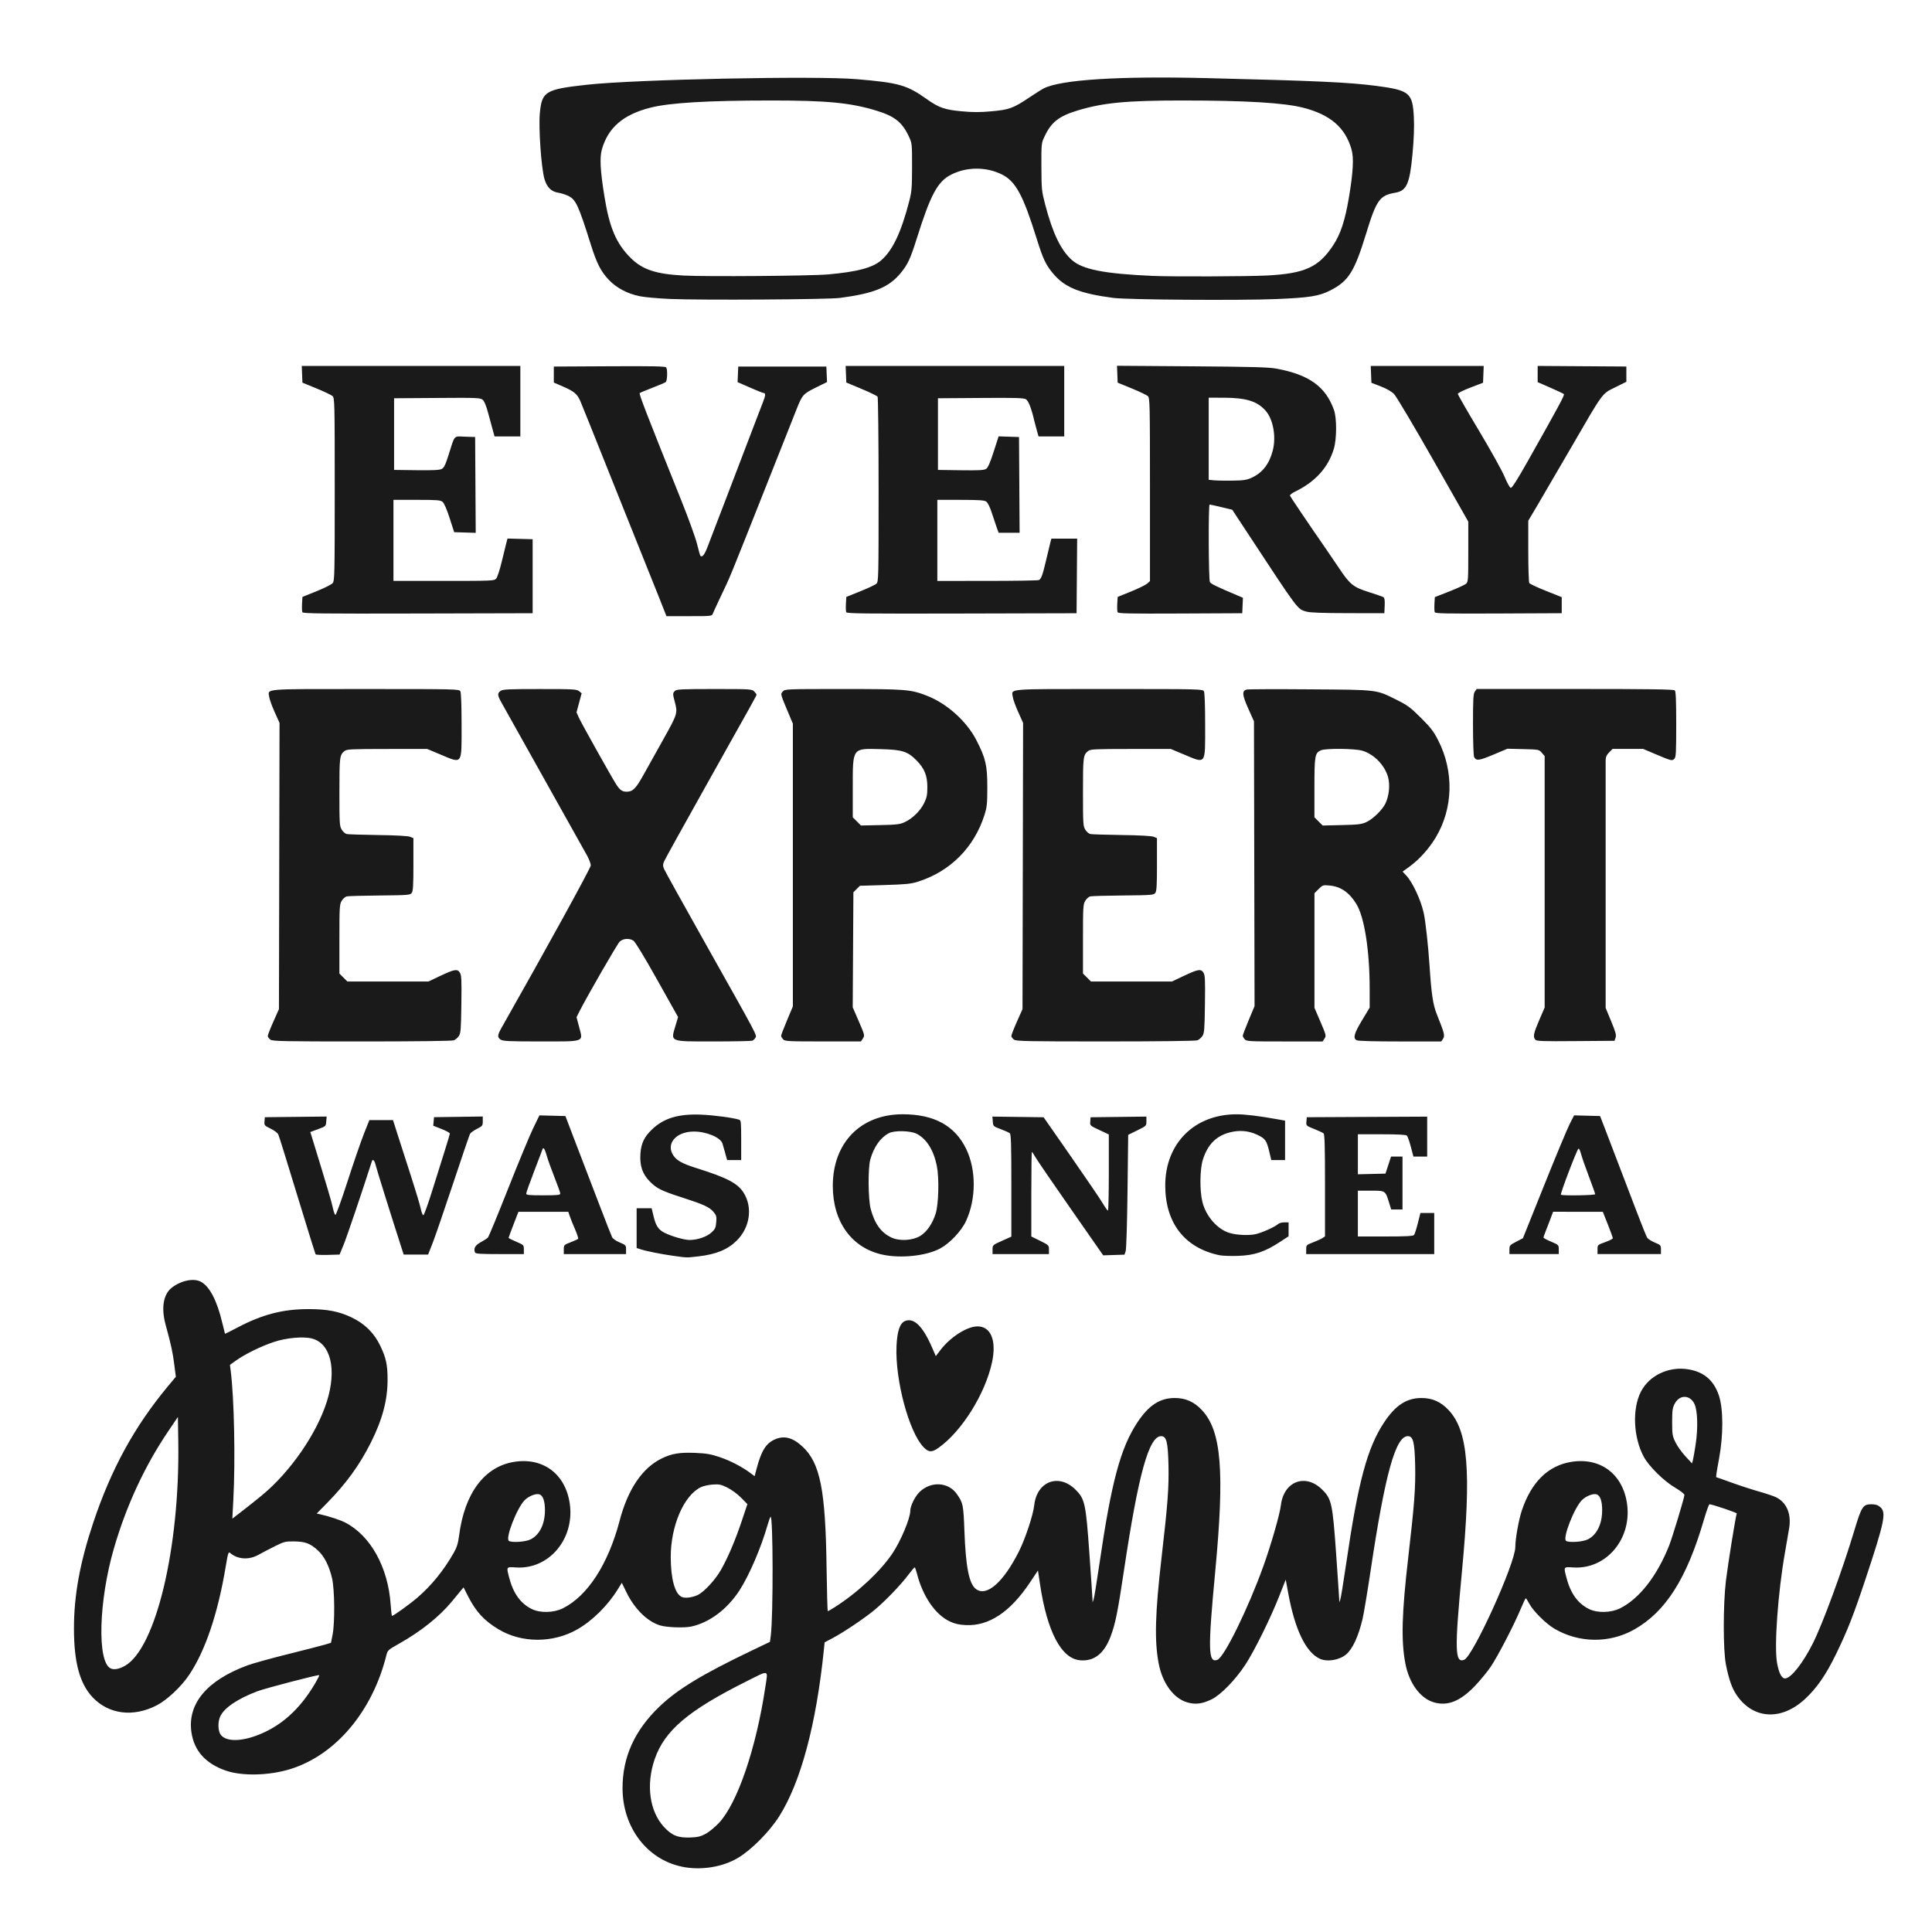 <?xml version="1.0" encoding="UTF-8" standalone="no"?>
<svg
   xmlns:dc="http://purl.org/dc/elements/1.1/"
   xmlns:cc="http://creativecommons.org/ns#"
   xmlns:rdf="http://www.w3.org/1999/02/22-rdf-syntax-ns#"
   xmlns:svg="http://www.w3.org/2000/svg"
   xmlns="http://www.w3.org/2000/svg"
   width="1000"
   height="1000"
   viewBox="0 0 264.583 264.583"
   version="1.1"
   id="svg4160">
  <defs
     id="defs4154" />
  <g
     id="layer1">
    <path
       style="fill:#1a1a1a;fill-opacity:1;stroke-width:0.161"
       d="m 93.379,255.634 c -4.789,-0.992 -8.128,-5.411 -8.123,-10.751 0,-4.28 1.657,-7.922 5.081,-11.195 2.471,-2.363 5.885,-4.429 12.689,-7.683 l 2.418,-1.156 0.112,-0.854 c 0.35,-2.638 0.322,-16.655 -0.031,-16.272 -0.069,0.075 -0.249,0.57 -0.4,1.1 -0.871,3.067 -2.505,6.882 -3.825,8.932 -1.676,2.601 -4.094,4.429 -6.601,4.99 -0.974,0.218 -3.384,0.133 -4.313,-0.152 -1.751,-0.538 -3.492,-2.262 -4.616,-4.572 l -0.614,-1.261 -0.58,0.938 c -1.358,2.198 -3.486,4.293 -5.54,5.456 -3.333,1.886 -7.606,1.875 -10.768,-0.026 -1.974,-1.188 -3.096,-2.41 -4.182,-4.553 l -0.604,-1.19 -0.334,0.402 c -0.183,0.222 -0.753,0.912 -1.265,1.534 -1.69,2.055 -4.251,4.102 -7.209,5.762 -1.502,0.843 -1.593,0.925 -1.752,1.566 -1.904,7.694 -6.922,13.665 -13.117,15.607 -2.926,0.918 -6.665,1.005 -8.925,0.209 -2.751,-0.97 -4.309,-2.725 -4.667,-5.261 -0.551,-3.9 2.136,-7.093 7.692,-9.142 0.717,-0.264 3.207,-0.954 5.534,-1.533 2.327,-0.579 4.603,-1.164 5.058,-1.301 l 0.828,-0.248 0.218,-1.079 c 0.331,-1.638 0.291,-6.236 -0.067,-7.762 -0.4,-1.703 -1.063,-3.009 -1.932,-3.807 -1.045,-0.959 -1.728,-1.219 -3.253,-1.238 -1.205,-0.013 -1.374,0.026 -2.654,0.664 -0.752,0.374 -1.758,0.899 -2.234,1.166 -1.317,0.74 -2.867,0.638 -3.89,-0.255 -0.226,-0.198 -0.29,0.003 -0.608,1.91 -1.071,6.413 -2.78,11.473 -4.99,14.777 -1.086,1.624 -3.029,3.453 -4.445,4.184 -3.21,1.658 -6.571,1.241 -8.774,-1.088 -1.779,-1.881 -2.569,-4.797 -2.566,-9.465 0,-4.531 0.823,-9.013 2.65,-14.483 2.447,-7.327 5.644,-13.163 10.227,-18.668 l 1.077,-1.294 -0.228,-1.762 c -0.215,-1.667 -0.411,-2.559 -1.177,-5.371 -0.627,-2.302 -0.306,-4.184 0.867,-5.079 1.274,-0.972 2.962,-1.318 3.947,-0.808 1.198,0.62 2.22,2.565 2.938,5.592 0.194,0.82 0.366,1.511 0.38,1.536 0.018,0.026 0.789,-0.357 1.72,-0.85 3.362,-1.779 6.196,-2.517 9.689,-2.521 2.578,-0.003 4.21,0.312 5.952,1.148 1.796,0.862 3.079,2.139 3.919,3.899 0.786,1.646 0.988,2.59 0.988,4.622 0,2.801 -0.704,5.449 -2.291,8.616 -1.527,3.048 -3.378,5.603 -5.963,8.235 l -1.452,1.478 0.469,0.103 c 1.152,0.251 2.774,0.784 3.442,1.13 3.466,1.794 5.865,6.122 6.216,11.211 0.059,0.865 0.141,1.572 0.183,1.572 0.207,0 2.355,-1.544 3.455,-2.482 1.941,-1.657 3.65,-3.764 5.022,-6.192 0.413,-0.73 0.579,-1.277 0.721,-2.371 0.746,-5.756 3.469,-9.395 7.518,-10.047 3.987,-0.642 7.058,1.668 7.634,5.741 0.681,4.814 -2.856,9.008 -7.354,8.719 -1.371,-0.088 -1.343,-0.13 -0.943,1.41 0.556,2.14 1.56,3.529 3.098,4.287 1.141,0.562 3.001,0.519 4.24,-0.097 3.394,-1.69 6.222,-6.049 7.783,-11.998 1.123,-4.28 3.074,-7.187 5.707,-8.502 1.386,-0.693 2.501,-0.881 4.662,-0.79 1.513,0.066 2.124,0.17 3.354,0.585 1.453,0.49 3.039,1.314 4.205,2.185 l 0.562,0.419 0.266,-1.011 c 0.643,-2.436 1.276,-3.467 2.46,-4.004 1.297,-0.589 2.471,-0.295 3.823,0.957 2.421,2.241 3.156,5.91 3.302,16.475 0.046,3.34 0.122,6.073 0.17,6.073 0.046,0 0.456,-0.233 0.905,-0.519 3.118,-1.975 6.254,-4.888 7.928,-7.364 1.144,-1.692 2.461,-4.823 2.464,-5.86 0,-0.688 0.658,-2.004 1.306,-2.618 1.551,-1.471 3.925,-1.323 5.069,0.315 0.858,1.23 0.902,1.449 1.039,5.106 0.181,4.865 0.635,7.163 1.553,7.886 1.456,1.146 3.777,-0.875 5.925,-5.159 0.863,-1.721 1.938,-4.972 2.081,-6.292 0.354,-3.283 3.368,-4.421 5.658,-2.136 1.281,1.279 1.412,1.883 1.899,8.772 0.223,3.149 0.41,5.936 0.417,6.193 l 0.018,0.469 0.141,-0.402 c 0.079,-0.222 0.433,-2.393 0.788,-4.826 1.647,-11.287 2.9,-15.948 5.226,-19.447 1.54,-2.317 3.059,-3.307 5.08,-3.313 1.505,-0.003 2.667,0.512 3.745,1.665 2.662,2.846 3.114,8.331 1.818,22.06 -1.02,10.809 -0.976,12.616 0.301,12.126 0.932,-0.357 4.207,-7.028 6.278,-12.79 1.065,-2.963 2.262,-7.121 2.409,-8.371 0.388,-3.294 3.378,-4.421 5.667,-2.136 1.281,1.279 1.412,1.883 1.899,8.772 0.223,3.149 0.41,5.936 0.417,6.194 l 0.018,0.469 0.141,-0.402 c 0.079,-0.222 0.433,-2.393 0.788,-4.826 1.647,-11.287 2.9,-15.948 5.226,-19.447 1.54,-2.317 3.059,-3.307 5.08,-3.313 1.505,-0.003 2.667,0.512 3.745,1.665 2.662,2.846 3.114,8.331 1.818,22.06 -1.021,10.809 -0.976,12.616 0.301,12.126 1.218,-0.467 7.003,-13.221 7.006,-15.446 0,-1.129 0.467,-3.739 0.892,-5.006 1.307,-3.894 3.596,-6.142 6.775,-6.654 3.987,-0.642 7.058,1.668 7.634,5.741 0.681,4.814 -2.856,9.008 -7.354,8.719 -1.371,-0.089 -1.343,-0.13 -0.943,1.41 0.556,2.14 1.559,3.529 3.098,4.287 1.141,0.562 3.001,0.519 4.24,-0.098 2.64,-1.314 5.087,-4.451 6.735,-8.631 0.44,-1.115 2.088,-6.572 2.082,-6.892 0,-0.145 -0.535,-0.566 -1.239,-0.979 -1.586,-0.93 -3.646,-2.963 -4.351,-4.294 -1.41,-2.663 -1.572,-6.524 -0.371,-8.873 1.134,-2.219 3.806,-3.491 6.451,-3.071 2.172,0.345 3.543,1.515 4.238,3.617 0.604,1.828 0.612,5.399 0.018,8.598 -0.363,1.959 -0.452,2.574 -0.371,2.574 0.04,0 0.972,0.327 2.072,0.728 1.101,0.4 2.798,0.953 3.771,1.228 0.973,0.275 2.03,0.631 2.348,0.791 1.436,0.721 2.091,2.273 1.778,4.214 -0.088,0.551 -0.347,2.052 -0.573,3.335 -0.974,5.518 -1.501,12.942 -1.078,15.189 0.269,1.427 0.651,2.115 1.144,2.06 0.815,-0.092 2.411,-2.131 3.746,-4.786 1.357,-2.701 4.033,-9.977 5.67,-15.419 1.006,-3.344 1.196,-3.639 2.349,-3.639 0.579,0 0.878,0.095 1.219,0.388 0.851,0.733 0.594,1.981 -2.043,9.92 -1.622,4.884 -2.467,7.031 -4.012,10.202 -1.392,2.857 -2.616,4.631 -4.234,6.138 -3.193,2.975 -6.992,2.821 -9.282,-0.376 -0.713,-0.995 -1.147,-2.192 -1.565,-4.314 -0.398,-2.015 -0.392,-8.213 0,-11.502 0.295,-2.408 1.356,-8.986 1.484,-9.194 0.066,-0.103 -3.373,-1.263 -3.741,-1.263 -0.079,0 -0.422,0.959 -0.764,2.132 -2.349,8.046 -5.226,12.578 -9.531,15.015 -3.387,1.917 -7.58,1.873 -10.947,-0.114 -1.158,-0.683 -2.9,-2.416 -3.426,-3.407 -0.221,-0.416 -0.44,-0.756 -0.488,-0.756 -0.046,0 -0.366,0.67 -0.705,1.488 -0.888,2.14 -3.131,6.465 -4.086,7.88 -0.45,0.666 -1.407,1.834 -2.127,2.595 -2.018,2.132 -3.773,2.843 -5.661,2.293 -1.872,-0.544 -3.395,-2.619 -3.912,-5.328 -0.595,-3.114 -0.489,-6.899 0.41,-14.639 0.823,-7.093 1,-9.463 0.934,-12.467 -0.071,-3.22 -0.271,-4.022 -1.005,-4.022 -1.674,0 -3.115,5.191 -5.076,18.286 -0.448,2.993 -0.952,6.025 -1.121,6.738 -0.564,2.39 -1.361,4.113 -2.251,4.867 -0.933,0.79 -2.62,1.061 -3.629,0.582 -1.902,-0.903 -3.384,-3.987 -4.298,-8.945 l -0.346,-1.879 -0.932,2.361 c -1.181,2.99 -3.387,7.445 -4.605,9.299 -1.351,2.056 -3.355,4.118 -4.59,4.723 -1.299,0.636 -2.229,0.754 -3.361,0.425 -1.872,-0.544 -3.395,-2.619 -3.912,-5.328 -0.595,-3.114 -0.489,-6.899 0.41,-14.639 0.823,-7.093 1,-9.463 0.934,-12.467 -0.07,-3.22 -0.271,-4.022 -1.005,-4.022 -1.674,0 -3.115,5.191 -5.076,18.286 -0.874,5.839 -1.19,7.404 -1.844,9.141 -0.884,2.349 -2.254,3.426 -4.159,3.268 -2.593,-0.215 -4.536,-3.901 -5.517,-10.464 l -0.275,-1.834 -1.132,1.693 c -2.679,4.006 -5.604,5.938 -8.756,5.783 -0.911,-0.046 -1.488,-0.175 -2.159,-0.486 -1.997,-0.927 -3.722,-3.429 -4.523,-6.559 -0.116,-0.454 -0.253,-0.839 -0.304,-0.857 -0.053,-0.018 -0.444,0.438 -0.874,1.013 -1.044,1.397 -3.246,3.679 -4.696,4.867 -1.42,1.163 -4.232,3.047 -5.701,3.82 l -1.07,0.563 -0.09,0.885 c -1.05,10.346 -3.173,18.279 -6.145,22.964 -1.314,2.071 -3.747,4.532 -5.578,5.642 -2.137,1.295 -5.142,1.774 -7.746,1.234 z m 3.275,-4.506 c 0.467,-0.255 1.28,-0.923 1.806,-1.485 2.529,-2.703 5.086,-10.188 6.345,-18.572 0.376,-2.502 0.642,-2.425 -2.655,-0.774 -7.9,3.955 -11.127,6.692 -12.482,10.587 -1.22,3.507 -0.726,7.156 1.26,9.311 1.093,1.186 1.92,1.512 3.663,1.444 0.974,-0.04 1.38,-0.138 2.062,-0.51 z M 35.055,237.711 c 3.349,-1.222 6,-3.578 8.13,-7.224 0.327,-0.56 0.567,-1.045 0.533,-1.079 -0.105,-0.104 -7.393,1.797 -8.494,2.216 -2.682,1.021 -4.502,2.25 -5.052,3.409 -0.372,0.784 -0.335,2.038 0.075,2.56 0.699,0.889 2.567,0.934 4.808,0.116 z m -17.929,-9.59 c 4.218,-2.414 7.497,-16.154 7.29,-30.546 l -0.053,-3.525 -1.298,1.916 c -3.244,4.79 -5.77,10.233 -7.471,16.103 -2.085,7.195 -2.308,15.551 -0.437,16.419 0.471,0.218 1.173,0.088 1.968,-0.367 z m 78.414,-9.685 c 0.868,-0.403 2.42,-2.079 3.199,-3.457 0.964,-1.704 1.967,-4.064 2.859,-6.732 l 0.756,-2.262 -0.868,-0.882 c -0.491,-0.498 -1.303,-1.097 -1.868,-1.376 -0.872,-0.431 -1.128,-0.485 -2.011,-0.425 -0.556,0.04 -1.285,0.2 -1.619,0.361 -2.348,1.132 -4.148,5.328 -4.133,9.637 0.018,2.929 0.558,4.923 1.48,5.386 0.442,0.223 1.427,0.111 2.205,-0.25 z m -22.902,-7.609 c 1.243,-0.602 1.981,-2.078 1.992,-3.984 0,-1.232 -0.248,-2.002 -0.728,-2.186 -0.469,-0.18 -1.497,0.219 -2.061,0.799 -1.072,1.103 -2.669,5.236 -2.151,5.565 0.416,0.264 2.251,0.143 2.948,-0.195 z m 144.783,0 c 1.243,-0.602 1.981,-2.078 1.992,-3.984 0,-1.232 -0.249,-2.002 -0.728,-2.186 -0.469,-0.18 -1.497,0.219 -2.061,0.799 -1.072,1.103 -2.669,5.236 -2.151,5.565 0.416,0.264 2.251,0.143 2.948,-0.195 z M 35.868,204.785 c 3.894,-3.212 7.52,-8.458 8.906,-12.885 1.362,-4.349 0.524,-7.899 -2.027,-8.587 -1.186,-0.32 -3.526,-0.108 -5.271,0.476 -1.746,0.585 -3.959,1.672 -5.163,2.537 l -0.823,0.591 0.096,0.737 c 0.485,3.754 0.66,12.236 0.367,17.769 l -0.136,2.554 1.422,-1.098 c 0.782,-0.604 1.966,-1.547 2.629,-2.094 z m 196.358,-7.056 c 0.328,-2.22 0.252,-4.575 -0.172,-5.457 -0.619,-1.282 -2.031,-1.305 -2.703,-0.046 -0.307,0.575 -0.355,0.917 -0.355,2.516 0,1.705 0.04,1.923 0.456,2.782 0.251,0.513 0.863,1.372 1.36,1.909 l 0.904,0.977 0.125,-0.461 c 0.069,-0.254 0.242,-1.254 0.385,-2.223 z m -105.773,0.428 c -1.984,-2.091 -3.881,-9.205 -3.678,-13.794 0.092,-2.099 0.467,-3.186 1.195,-3.463 1.209,-0.46 2.407,0.725 3.67,3.63 l 0.516,1.187 0.624,-0.818 c 1.354,-1.776 3.617,-3.232 5.056,-3.254 1.854,-0.026 2.66,1.922 2.025,4.896 -0.921,4.315 -4.137,9.468 -7.316,11.724 -0.942,0.669 -1.377,0.647 -2.092,-0.108 z M 92.173,171.977 c -1.671,-0.234 -3.644,-0.629 -4.464,-0.895 l -0.523,-0.17 v -2.722 -2.722 h 1.028 1.028 l 0.28,1.166 c 0.293,1.223 0.647,1.757 1.435,2.167 0.934,0.486 2.734,1.01 3.467,1.01 1.1,0 2.363,-0.431 3.015,-1.029 0.494,-0.453 0.585,-0.649 0.647,-1.405 0.066,-0.784 0.026,-0.936 -0.381,-1.418 -0.549,-0.652 -1.373,-1.029 -4.341,-1.983 -2.793,-0.898 -3.455,-1.229 -4.408,-2.208 -0.98,-1.006 -1.358,-2.141 -1.252,-3.757 0.093,-1.428 0.525,-2.331 1.604,-3.356 1.616,-1.535 3.637,-2.138 6.727,-2.006 1.74,0.075 4.286,0.412 5.188,0.689 0.254,0.078 0.281,0.356 0.281,2.81 v 2.724 h -0.961 -0.961 l -0.258,-0.925 c -0.141,-0.509 -0.312,-1.106 -0.378,-1.327 -0.258,-0.853 -2.227,-1.674 -3.972,-1.657 -2.418,0.026 -3.823,1.696 -2.756,3.279 0.479,0.71 1.235,1.12 3.228,1.748 4.109,1.294 5.571,2.058 6.38,3.333 1.282,2.021 0.889,4.774 -0.938,6.581 -1.243,1.229 -2.834,1.881 -5.256,2.154 -1.681,0.19 -1.492,0.194 -3.459,-0.081 z m 28.682,-0.157 c -4.219,-0.917 -6.804,-4.491 -6.804,-9.41 0,-5.909 3.807,-9.813 9.568,-9.813 4.312,0 7.165,1.562 8.707,4.768 1.375,2.858 1.364,6.831 -0.026,9.842 -0.637,1.38 -2.224,3.063 -3.558,3.775 -1.901,1.013 -5.38,1.383 -7.888,0.838 z m 5.194,-2.578 c 0.881,-0.543 1.655,-1.67 2.087,-3.036 0.407,-1.288 0.496,-4.88 0.163,-6.529 -0.436,-2.156 -1.38,-3.674 -2.729,-4.392 -0.852,-0.454 -3.119,-0.503 -3.876,-0.086 -1.151,0.635 -2.03,1.893 -2.508,3.592 -0.334,1.184 -0.297,5.48 0.059,6.794 0.547,2.027 1.437,3.243 2.853,3.899 1.12,0.519 2.896,0.41 3.954,-0.243 z m 40.941,2.656 c -4.756,-0.996 -7.412,-4.419 -7.412,-9.552 0,-5.764 4.011,-9.759 9.784,-9.745 1.191,0.003 3.001,0.222 5.459,0.659 l 1.166,0.207 v 2.702 2.702 h -0.943 -0.944 l -0.278,-1.166 c -0.364,-1.527 -0.543,-1.778 -1.637,-2.296 -1.192,-0.564 -2.422,-0.673 -3.761,-0.333 -1.868,0.474 -3.057,1.679 -3.696,3.748 -0.419,1.356 -0.447,4.236 -0.059,5.789 0.494,1.967 2.052,3.739 3.727,4.24 0.997,0.298 2.667,0.369 3.59,0.152 0.903,-0.211 2.612,-0.985 3.047,-1.378 0.14,-0.126 0.52,-0.23 0.845,-0.23 h 0.591 v 0.953 0.953 l -1.086,0.715 c -2.169,1.429 -3.595,1.905 -5.912,1.975 -0.973,0.026 -2.09,-0.013 -2.481,-0.096 z M 43.22,171.787 c -0.04,-0.07 -0.849,-2.66 -1.796,-5.757 -2.548,-8.331 -3.147,-10.257 -3.31,-10.658 -0.084,-0.207 -0.532,-0.55 -1.043,-0.801 -0.857,-0.42 -0.894,-0.464 -0.848,-1.005 l 0.046,-0.566 4.232,-0.046 4.232,-0.046 -0.053,0.666 c -0.053,0.663 -0.053,0.668 -1.116,1.06 l -1.067,0.394 0.207,0.672 c 2.106,6.852 2.705,8.872 2.868,9.669 0.108,0.525 0.268,0.978 0.358,1.008 0.09,0.031 0.836,-2.028 1.658,-4.573 0.822,-2.545 1.832,-5.478 2.245,-6.517 l 0.75,-1.89 h 1.619 1.618 l 0.758,2.373 c 0.417,1.305 1.226,3.821 1.799,5.59 0.573,1.77 1.129,3.634 1.235,4.142 0.108,0.509 0.27,0.924 0.362,0.922 0.094,-10e-4 0.637,-1.504 1.209,-3.338 0.572,-1.834 1.35,-4.313 1.729,-5.507 0.379,-1.194 0.689,-2.251 0.689,-2.347 0,-0.097 -0.51,-0.376 -1.134,-0.621 l -1.135,-0.445 0.053,-0.586 0.053,-0.586 3.338,-0.046 3.338,-0.046 v 0.644 c 0,0.611 -0.04,0.665 -0.799,1.049 -0.439,0.223 -0.867,0.533 -0.951,0.69 -0.084,0.158 -1.138,3.252 -2.342,6.877 -1.204,3.625 -2.461,7.28 -2.793,8.12 l -0.604,1.528 H 56.954 55.283 l -0.285,-0.885 c -1.42,-4.407 -3.384,-10.684 -3.534,-11.301 -0.18,-0.739 -0.412,-0.978 -0.544,-0.563 -1.232,3.862 -3.431,10.357 -3.853,11.382 l -0.564,1.367 -1.603,0.046 c -0.881,0.026 -1.636,-0.013 -1.676,-0.08 z m 103.455,-6.193 c -2.427,-3.476 -4.61,-6.664 -4.851,-7.084 -0.241,-0.42 -0.471,-0.764 -0.512,-0.764 -0.04,0 -0.075,2.607 -0.075,5.793 v 5.793 l 1.207,0.597 c 1.183,0.585 1.206,0.609 1.206,1.205 v 0.608 h -3.861 -3.861 v -0.616 c 0,-0.615 0,-0.618 1.287,-1.195 l 1.287,-0.579 v -6.99 c 0,-5.623 -0.04,-7.024 -0.214,-7.167 -0.119,-0.098 -0.679,-0.352 -1.247,-0.565 -1.022,-0.383 -1.033,-0.394 -1.082,-1.052 l -0.053,-0.664 3.507,0.046 3.507,0.046 3.752,5.389 c 2.064,2.964 4.019,5.84 4.344,6.392 0.326,0.551 0.647,1.004 0.713,1.005 0.067,10e-4 0.12,-2.345 0.12,-5.215 v -5.218 l -1.294,-0.606 c -1.288,-0.602 -1.295,-0.609 -1.247,-1.176 l 0.046,-0.57 3.821,-0.046 3.821,-0.046 v 0.635 c 0,0.632 0,0.638 -1.247,1.25 l -1.247,0.614 -0.093,7.722 c -0.053,4.432 -0.161,7.927 -0.252,8.204 l -0.161,0.483 -1.459,0.046 -1.459,0.046 z m -81.627,5.918 c -0.214,-0.558 0.026,-0.981 0.791,-1.394 0.425,-0.229 0.867,-0.519 0.983,-0.643 0.115,-0.125 1.354,-3.122 2.752,-6.661 1.398,-3.539 2.937,-7.251 3.419,-8.25 l 0.877,-1.815 1.782,0.046 1.782,0.046 0.857,2.252 c 0.471,1.239 1.178,3.085 1.571,4.102 0.393,1.017 1.406,3.66 2.251,5.872 0.845,2.212 1.619,4.182 1.72,4.378 0.101,0.197 0.57,0.516 1.045,0.713 0.827,0.343 0.86,0.38 0.86,0.971 v 0.614 h -4.263 -4.263 v -0.625 c 0,-0.611 0.018,-0.633 0.925,-0.99 0.509,-0.201 0.975,-0.408 1.037,-0.461 0.059,-0.053 -0.13,-0.653 -0.428,-1.335 -0.296,-0.682 -0.624,-1.496 -0.728,-1.81 l -0.188,-0.571 h -3.415 -3.415 l -0.675,1.744 c -0.371,0.959 -0.675,1.781 -0.675,1.826 0,0.046 0.471,0.282 1.046,0.527 1.031,0.438 1.046,0.453 1.046,1.07 v 0.625 h -3.303 c -2.713,0 -3.319,-0.04 -3.391,-0.23 z m 11.681,-8.053 c 0,-0.131 -0.354,-1.127 -0.786,-2.212 -0.432,-1.085 -0.912,-2.426 -1.067,-2.979 -0.155,-0.553 -0.344,-1.005 -0.42,-1.005 -0.076,0 -0.14,0.026 -0.14,0.053 0,0.031 -0.507,1.371 -1.126,2.979 -0.62,1.609 -1.126,3.032 -1.126,3.163 0,0.2 0.38,0.238 2.333,0.238 1.955,0 2.333,-0.04 2.333,-0.238 z M 178.882,171.12 c 0,-0.608 0.018,-0.629 0.925,-0.974 0.509,-0.194 1.088,-0.46 1.287,-0.589 l 0.362,-0.236 v -6.974 c 0,-5.384 -0.046,-7.012 -0.201,-7.14 -0.111,-0.092 -0.694,-0.363 -1.296,-0.603 -1.091,-0.436 -1.094,-0.439 -1.046,-1.02 l 0.046,-0.583 8.245,-0.04 8.245,-0.04 v 2.736 2.736 h -0.941 -0.941 l -0.355,-1.344 c -0.196,-0.739 -0.438,-1.427 -0.539,-1.528 -0.126,-0.126 -1.213,-0.184 -3.45,-0.184 h -3.266 v 2.74 2.74 l 1.89,-0.046 1.89,-0.046 0.381,-1.166 0.381,-1.166 h 0.785 0.785 v 3.62 3.62 h -0.775 -0.775 l -0.286,-0.925 c -0.516,-1.669 -0.485,-1.649 -2.511,-1.649 h -1.766 v 3.137 3.137 h 3.761 c 2.849,0 3.802,-0.053 3.931,-0.205 0.094,-0.112 0.328,-0.837 0.522,-1.609 l 0.352,-1.404 h 0.946 0.946 v 2.815 2.815 h -8.768 -8.768 z m 27.831,0.018 c 0,-0.571 0.053,-0.629 0.925,-1.086 l 0.924,-0.483 2.904,-7.239 c 1.597,-3.982 3.174,-7.766 3.504,-8.411 l 0.6,-1.172 1.779,0.046 1.779,0.046 0.714,1.85 c 0.898,2.326 2.613,6.814 4.257,11.137 0.698,1.834 1.36,3.481 1.472,3.661 0.112,0.179 0.584,0.484 1.049,0.676 0.811,0.337 0.846,0.375 0.846,0.964 v 0.614 h -4.343 -4.344 v -0.629 c 0,-0.629 0,-0.629 1.046,-1.004 0.575,-0.206 1.047,-0.448 1.049,-0.537 0,-0.089 -0.306,-0.94 -0.684,-1.89 l -0.687,-1.728 -3.405,-0.002 -3.404,-0.002 -0.438,1.166 c -0.242,0.641 -0.537,1.41 -0.658,1.709 -0.12,0.298 -0.219,0.595 -0.219,0.66 0,0.066 0.471,0.317 1.046,0.562 1.031,0.438 1.046,0.453 1.046,1.07 v 0.625 h -3.378 -3.378 v -0.603 z m 11.743,-7.597 c 0,-0.086 -0.395,-1.196 -0.876,-2.468 -0.482,-1.271 -0.962,-2.652 -1.066,-3.068 -0.105,-0.416 -0.261,-0.733 -0.346,-0.704 -0.185,0.059 -2.524,6.196 -2.406,6.314 0.157,0.158 4.694,0.086 4.694,-0.074 z M 37.03,142.373 c -0.197,-0.137 -0.357,-0.363 -0.357,-0.5 0,-0.138 0.344,-1.02 0.764,-1.962 l 0.764,-1.712 0.04,-19.601 0.04,-19.601 -0.665,-1.473 c -0.365,-0.81 -0.702,-1.744 -0.747,-2.075 -0.159,-1.166 -1.115,-1.087 13.165,-1.087 12.534,0 12.848,0.009 13.011,0.311 0.103,0.192 0.167,1.947 0.167,4.585 0,5.617 0.193,5.363 -3.04,4.009 l -1.673,-0.701 -5.486,0.004 c -4.955,0.004 -5.519,0.031 -5.829,0.282 -0.67,0.543 -0.703,0.802 -0.702,5.616 0,4.325 0.018,4.67 0.317,5.154 0.174,0.285 0.481,0.554 0.683,0.598 0.202,0.046 2.141,0.105 4.308,0.137 2.48,0.031 4.105,0.126 4.384,0.242 l 0.442,0.185 v 3.593 c 0,2.847 -0.046,3.658 -0.228,3.905 -0.214,0.293 -0.481,0.314 -4.384,0.353 -2.285,0.018 -4.321,0.079 -4.523,0.125 -0.202,0.046 -0.51,0.317 -0.683,0.602 -0.295,0.485 -0.316,0.83 -0.317,5.24 v 4.722 l 0.547,0.547 0.547,0.547 h 5.545 5.545 l 1.527,-0.723 c 2.037,-0.965 2.431,-1.038 2.775,-0.512 0.234,0.357 0.261,0.892 0.216,4.328 -0.046,3.453 -0.084,3.974 -0.34,4.363 -0.159,0.243 -0.472,0.511 -0.694,0.596 -0.244,0.093 -5.233,0.154 -12.584,0.154 -10.763,0 -12.222,-0.026 -12.538,-0.25 z m 31.531,0 c -0.477,-0.334 -0.452,-0.602 0.151,-1.667 6.12,-10.793 12.199,-21.855 12.196,-22.193 0,-0.233 -0.242,-0.857 -0.532,-1.387 -0.502,-0.917 -10.595,-18.953 -11.665,-20.846 -0.602,-1.065 -0.626,-1.333 -0.151,-1.667 0.305,-0.214 1.094,-0.25 5.371,-0.25 4.582,0 5.044,0.026 5.37,0.288 l 0.356,0.288 -0.352,1.306 -0.352,1.306 0.327,0.738 c 0.313,0.707 4.352,7.93 5.093,9.105 0.497,0.79 0.83,1.027 1.44,1.027 0.842,0 1.249,-0.403 2.286,-2.26 0.536,-0.96 1.78,-3.189 2.766,-4.953 1.921,-3.44 1.957,-3.559 1.55,-5.077 -0.298,-1.112 -0.298,-1.208 0.018,-1.517 0.219,-0.219 0.934,-0.253 5.389,-0.253 4.922,0 5.15,0.013 5.458,0.322 0.177,0.177 0.322,0.378 0.322,0.446 0,0.14 0.066,0.018 -7.158,12.902 -2.901,5.174 -5.375,9.644 -5.496,9.934 -0.185,0.446 -0.185,0.608 -1.75e-4,1.05 0.12,0.288 2.682,4.902 5.691,10.255 7.246,12.889 7.019,12.463 6.816,12.842 -0.092,0.171 -0.283,0.356 -0.425,0.41 -0.144,0.053 -2.522,0.1 -5.288,0.1 -6.165,0 -5.905,0.109 -5.223,-2.193 l 0.34,-1.148 -2.856,-5.097 c -1.758,-3.139 -3.009,-5.198 -3.255,-5.359 -0.575,-0.376 -1.451,-0.308 -1.899,0.148 -0.342,0.348 -4.442,7.456 -5.453,9.454 l -0.442,0.873 0.356,1.348 c 0.554,2.099 0.888,1.974 -5.298,1.974 -4.344,0 -5.139,-0.04 -5.445,-0.25 z m 38.678,-0.046 c -0.145,-0.162 -0.266,-0.38 -0.266,-0.484 0,-0.104 0.362,-1.05 0.804,-2.102 l 0.804,-1.912 V 118.467 99.105 l -0.575,-1.367 c -1.161,-2.762 -1.137,-2.67 -0.797,-3.045 0.297,-0.327 0.417,-0.332 8.225,-0.332 8.654,0 9.265,0.046 11.531,0.929 2.712,1.053 5.418,3.487 6.746,6.069 1.273,2.474 1.499,3.445 1.499,6.435 0,2.251 -0.046,2.725 -0.377,3.775 -1.402,4.464 -4.684,7.768 -9.114,9.174 -0.954,0.303 -1.648,0.373 -4.541,0.461 l -3.415,0.103 -0.446,0.446 -0.446,0.446 -0.046,7.874 -0.046,7.874 0.833,1.926 c 0.81,1.873 0.826,1.938 0.564,2.338 l -0.27,0.411 h -5.2 c -4.833,0 -5.219,-0.018 -5.466,-0.295 z m 16.654,-29.736 c 1.065,-0.49 2.143,-1.545 2.661,-2.603 0.371,-0.759 0.444,-1.116 0.444,-2.195 0,-1.579 -0.39,-2.545 -1.477,-3.652 -1.212,-1.234 -1.949,-1.47 -4.839,-1.547 -4.013,-0.107 -3.896,-0.266 -3.896,5.279 v 4.053 l 0.561,0.561 0.561,0.561 2.616,-0.053 c 2.264,-0.046 2.718,-0.102 3.369,-0.402 z m 14.968,29.779 c -0.197,-0.137 -0.358,-0.363 -0.358,-0.5 0,-0.138 0.344,-1.02 0.764,-1.961 l 0.764,-1.712 0.04,-19.601 0.04,-19.601 -0.665,-1.473 c -0.366,-0.81 -0.702,-1.744 -0.747,-2.075 -0.159,-1.166 -1.115,-1.087 13.165,-1.087 12.534,0 12.848,0.009 13.011,0.311 0.103,0.192 0.167,1.947 0.167,4.585 0,5.617 0.193,5.363 -3.04,4.009 l -1.673,-0.701 -5.486,0.004 c -4.955,0.004 -5.519,0.031 -5.829,0.281 -0.67,0.543 -0.703,0.802 -0.702,5.616 0,4.325 0.018,4.67 0.317,5.154 0.174,0.285 0.481,0.554 0.683,0.598 0.201,0.046 2.14,0.105 4.308,0.137 2.48,0.031 4.105,0.126 4.384,0.242 l 0.442,0.185 v 3.593 c 0,2.847 -0.046,3.658 -0.228,3.905 -0.215,0.293 -0.481,0.314 -4.384,0.353 -2.286,0.018 -4.321,0.079 -4.523,0.125 -0.202,0.046 -0.509,0.317 -0.683,0.602 -0.295,0.485 -0.316,0.83 -0.316,5.24 v 4.722 l 0.547,0.547 0.547,0.547 h 5.545 5.545 l 1.527,-0.723 c 2.037,-0.965 2.431,-1.038 2.775,-0.512 0.234,0.357 0.261,0.892 0.216,4.328 -0.046,3.453 -0.086,3.974 -0.341,4.363 -0.159,0.243 -0.472,0.511 -0.694,0.596 -0.244,0.093 -5.233,0.154 -12.584,0.154 -10.763,0 -12.222,-0.026 -12.537,-0.25 z m 31.6,-0.046 c -0.147,-0.162 -0.266,-0.38 -0.266,-0.485 0,-0.105 0.363,-1.06 0.807,-2.122 l 0.807,-1.931 -0.04,-19.502 -0.04,-19.502 -0.779,-1.74 c -0.838,-1.871 -0.886,-2.442 -0.221,-2.609 0.2,-0.053 4.09,-0.067 8.644,-0.031 9.417,0.066 9.03,0.013 11.901,1.442 1.488,0.739 1.882,1.031 3.311,2.454 1.358,1.352 1.745,1.857 2.378,3.099 2.178,4.271 2.047,9.319 -0.344,13.294 -0.927,1.541 -2.239,3.003 -3.553,3.96 l -0.984,0.717 0.466,0.488 c 0.884,0.926 2.009,3.321 2.427,5.17 0.24,1.062 0.614,4.446 0.798,7.223 0.262,3.954 0.47,5.335 1.006,6.676 1.035,2.586 1.117,2.91 0.845,3.325 l -0.245,0.375 h -5.637 c -3.578,0 -5.751,-0.059 -5.949,-0.167 -0.528,-0.282 -0.357,-0.916 0.735,-2.729 l 1.046,-1.735 v -2.551 c 0,-5.258 -0.718,-9.845 -1.82,-11.64 -0.978,-1.593 -2.139,-2.394 -3.672,-2.533 -0.898,-0.082 -0.951,-0.066 -1.5,0.485 l -0.57,0.569 v 7.846 7.846 l 0.819,1.908 c 0.785,1.83 0.808,1.925 0.559,2.305 l -0.259,0.396 h -5.2 c -4.833,0 -5.218,-0.018 -5.466,-0.295 z m 16.668,-29.746 c 0.891,-0.406 2.193,-1.677 2.604,-2.544 0.508,-1.07 0.654,-2.596 0.35,-3.643 -0.474,-1.631 -1.927,-3.112 -3.516,-3.584 -1.03,-0.305 -5.042,-0.344 -5.679,-0.053 -0.819,0.373 -0.88,0.73 -0.88,5.125 v 4.046 l 0.564,0.564 0.564,0.564 2.614,-0.06 c 2.255,-0.053 2.719,-0.11 3.381,-0.411 z m 23.124,29.8 c -0.331,-0.398 -0.234,-0.875 0.546,-2.686 l 0.74,-1.719 v -17.214 -17.214 l -0.388,-0.452 c -0.385,-0.447 -0.408,-0.452 -2.547,-0.504 l -2.159,-0.053 -1.943,0.817 c -1.958,0.824 -2.329,0.87 -2.621,0.324 -0.09,-0.168 -0.157,-2.065 -0.157,-4.45 0,-3.502 0.04,-4.214 0.25,-4.515 l 0.251,-0.358 h 13.472 c 10.264,0 13.518,0.046 13.665,0.193 0.141,0.141 0.193,1.399 0.193,4.654 0,3.881 -0.031,4.494 -0.258,4.719 -0.307,0.307 -0.394,0.284 -2.613,-0.656 l -1.665,-0.705 h -2.088 -2.088 l -0.47,0.47 c -0.347,0.348 -0.473,0.63 -0.483,1.086 0,0.338 0,8.108 0,17.266 v 16.65 l 0.755,1.825 c 0.619,1.496 0.728,1.902 0.605,2.252 l -0.151,0.427 -5.324,0.04 c -4.596,0.04 -5.351,0.008 -5.526,-0.201 z M 90.334,82.011 C 89.82,80.705 89.014,78.697 88.544,77.546 88.075,76.396 85.907,70.984 83.728,65.52 81.549,60.055 79.629,55.275 79.462,54.898 c -0.417,-0.943 -0.852,-1.306 -2.339,-1.953 l -1.279,-0.556 v -1.095 -1.095 l 7.631,-0.04 c 5.998,-0.031 7.658,0.002 7.759,0.161 0.206,0.324 0.155,1.836 -0.067,2.007 -0.111,0.085 -0.925,0.432 -1.81,0.771 -0.885,0.339 -1.671,0.67 -1.747,0.735 -0.126,0.109 0.87,2.684 5.726,14.787 0.976,2.433 1.936,5.096 2.134,5.917 0.198,0.821 0.402,1.536 0.454,1.588 0.259,0.258 0.598,-0.203 1.046,-1.42 0.271,-0.737 0.792,-2.1 1.157,-3.029 0.365,-0.929 0.908,-2.341 1.207,-3.137 0.298,-0.796 1.239,-3.258 2.09,-5.47 0.851,-2.212 1.791,-4.673 2.09,-5.47 0.298,-0.796 0.727,-1.91 0.952,-2.474 0.391,-0.982 0.413,-1.306 0.089,-1.306 -0.083,0 -0.913,-0.335 -1.847,-0.744 l -1.699,-0.744 0.046,-1.066 0.046,-1.066 h 6.033 6.033 l 0.046,1.061 0.046,1.062 -1.546,0.762 c -1.717,0.847 -1.849,0.995 -2.63,2.973 -0.266,0.671 -1.832,4.623 -3.481,8.781 -6.105,15.392 -5.452,13.801 -6.995,17.052 -0.461,0.973 -0.902,1.932 -0.979,2.131 -0.137,0.358 -0.173,0.362 -3.25,0.362 h -3.11 z M 41.404,83.843 c -0.046,-0.121 -0.066,-0.642 -0.04,-1.158 l 0.053,-0.938 1.93,-0.777 c 1.062,-0.428 2.057,-0.928 2.212,-1.113 0.262,-0.313 0.282,-1.166 0.282,-12.841 0,-11.963 -0.018,-12.517 -0.298,-12.774 -0.165,-0.148 -1.159,-0.622 -2.212,-1.054 l -1.914,-0.784 -0.046,-1.143 -0.046,-1.143 h 14.968 14.968 v 4.826 4.826 h -1.765 -1.765 l -0.237,-0.845 c -0.13,-0.465 -0.42,-1.532 -0.645,-2.373 -0.271,-1.015 -0.524,-1.623 -0.753,-1.812 -0.317,-0.262 -0.81,-0.28 -6.236,-0.241 l -5.892,0.04 v 4.907 4.906 l 3.057,0.04 c 2.227,0.026 3.165,-0.013 3.458,-0.165 0.321,-0.164 0.509,-0.543 0.935,-1.89 0.909,-2.869 0.658,-2.589 2.264,-2.535 l 1.386,0.046 0.04,6.562 0.04,6.562 -1.475,-0.046 -1.475,-0.046 -0.622,-1.93 C 61.193,69.76 60.825,68.91 60.618,68.736 c -0.295,-0.248 -0.724,-0.282 -3.536,-0.282 h -3.2 v 5.55 5.55 h 6.892 c 6.622,0 6.904,-0.013 7.175,-0.313 0.155,-0.172 0.496,-1.204 0.756,-2.292 0.26,-1.089 0.546,-2.254 0.634,-2.588 l 0.161,-0.608 1.722,0.046 1.722,0.046 v 5.067 5.067 l -15.73,0.04 c -13.181,0.031 -15.743,0.004 -15.814,-0.179 z m 74.483,0 c -0.046,-0.121 -0.066,-0.642 -0.04,-1.157 l 0.053,-0.937 1.915,-0.772 c 1.053,-0.424 2.049,-0.892 2.212,-1.04 0.284,-0.257 0.297,-0.82 0.295,-12.832 0,-6.91 -0.066,-12.658 -0.136,-12.774 -0.075,-0.116 -1.068,-0.602 -2.209,-1.079 l -2.076,-0.867 -0.046,-1.133 -0.046,-1.133 h 14.968 14.968 v 4.826 4.826 h -1.758 -1.758 l -0.243,-0.845 c -0.134,-0.465 -0.291,-1.062 -0.351,-1.327 -0.352,-1.565 -0.781,-2.69 -1.112,-2.906 -0.302,-0.198 -1.298,-0.229 -6.216,-0.193 l -5.856,0.04 v 4.906 4.907 l 3.119,0.046 c 2.502,0.031 3.19,-0.002 3.474,-0.188 0.255,-0.167 0.545,-0.824 1.034,-2.342 l 0.68,-2.11 1.397,0.046 1.397,0.046 0.04,6.555 0.04,6.556 h -1.436 -1.436 L 136.51,72.277 c -0.136,-0.376 -0.44,-1.283 -0.675,-2.015 -0.264,-0.821 -0.558,-1.422 -0.767,-1.568 -0.271,-0.19 -0.976,-0.238 -3.521,-0.238 h -3.182 v 5.55 5.55 l 6.877,-0.002 c 3.782,-0.002 6.957,-0.053 7.054,-0.12 0.313,-0.209 0.498,-0.722 0.94,-2.612 0.238,-1.017 0.504,-2.121 0.589,-2.453 l 0.157,-0.603 h 1.766 1.766 l -0.04,5.108 -0.04,5.108 -15.73,0.04 c -13.181,0.031 -15.744,0.004 -15.814,-0.179 z m 37.161,0 c -0.046,-0.121 -0.066,-0.643 -0.04,-1.159 l 0.053,-0.938 1.827,-0.74 c 1.005,-0.407 2.001,-0.894 2.212,-1.082 l 0.385,-0.342 V 67.046 c 0,-11.993 -0.018,-12.547 -0.298,-12.805 -0.165,-0.148 -1.159,-0.622 -2.212,-1.054 l -1.914,-0.784 -0.046,-1.156 -0.046,-1.156 10.263,0.074 c 8.321,0.06 10.514,0.121 11.591,0.321 4.467,0.833 6.723,2.458 7.863,5.663 0.395,1.109 0.385,3.969 -0.018,5.308 -0.776,2.583 -2.541,4.53 -5.332,5.881 -0.397,0.193 -0.699,0.433 -0.673,0.535 0.046,0.165 2.459,3.743 4.955,7.34 0.487,0.701 1.283,1.873 1.77,2.605 1.47,2.21 1.951,2.597 4.059,3.263 0.997,0.315 1.907,0.632 2.022,0.704 0.145,0.092 0.195,0.446 0.161,1.162 l -0.046,1.031 -4.987,-0.009 c -3.424,-0.004 -5.199,-0.07 -5.663,-0.205 -1.289,-0.374 -0.97,0.053 -8.219,-10.975 l -1.962,-2.984 -1.489,-0.356 c -0.819,-0.196 -1.543,-0.355 -1.61,-0.353 -0.181,0.004 -0.147,10.268 0.04,10.611 0.136,0.253 0.857,0.602 3.913,1.897 l 0.61,0.259 -0.046,1.058 -0.046,1.058 -8.491,0.04 c -7.071,0.031 -8.505,0.004 -8.575,-0.179 z M 171.401,65.427 c 1.487,-0.673 2.422,-1.875 2.901,-3.726 0.493,-1.91 0.053,-4.318 -1.009,-5.491 -1.153,-1.276 -2.654,-1.734 -5.713,-1.743 l -2.051,-0.004 v 5.621 5.621 l 0.684,0.07 c 0.376,0.04 1.516,0.059 2.534,0.046 1.541,-0.018 1.984,-0.086 2.654,-0.391 z M 196.484,83.844 c -0.046,-0.122 -0.066,-0.636 -0.04,-1.145 l 0.053,-0.924 1.994,-0.784 c 1.097,-0.431 2.128,-0.905 2.292,-1.054 0.276,-0.249 0.298,-0.581 0.295,-4.387 v -4.117 l -4.803,-8.446 c -2.641,-4.645 -5.049,-8.699 -5.35,-9.009 -0.353,-0.364 -1.001,-0.739 -1.83,-1.06 l -1.284,-0.497 -0.046,-1.152 -0.046,-1.152 h 7.736 7.736 l -0.046,1.15 -0.046,1.15 -1.726,0.66 c -0.95,0.363 -1.728,0.751 -1.73,0.861 0,0.111 1.309,2.391 2.913,5.067 1.604,2.676 3.181,5.517 3.507,6.313 0.333,0.813 0.697,1.468 0.834,1.494 0.169,0.031 0.912,-1.14 2.399,-3.78 4.255,-7.55 5.002,-8.939 4.873,-9.063 -0.072,-0.069 -0.909,-0.465 -1.86,-0.88 l -1.729,-0.754 v -1.111 -1.111 l 6.073,0.04 6.073,0.04 v 1.046 1.046 l -1.528,0.756 c -1.846,0.913 -1.556,0.517 -6.04,8.253 -1.744,3.008 -3.776,6.493 -4.517,7.745 L 209.293,71.313 v 4.16 c 0,2.288 0.066,4.257 0.14,4.375 0.075,0.119 1.106,0.601 2.29,1.073 l 2.153,0.858 v 1.099 1.099 l -8.651,0.04 c -7.207,0.031 -8.665,0.004 -8.736,-0.179 z M 91.77,40.942 C 90.178,40.874 88.322,40.707 87.646,40.572 85.903,40.225 84.378,39.41 83.314,38.259 82.246,37.104 81.712,36.037 80.883,33.402 79.193,28.032 78.854,27.313 77.775,26.802 77.42,26.635 76.809,26.447 76.416,26.384 75.488,26.237 74.901,25.648 74.567,24.526 c -0.44,-1.475 -0.829,-7.03 -0.634,-9.052 0.285,-2.963 0.754,-3.242 6.496,-3.874 6.607,-0.727 31.193,-1.235 36.839,-0.761 5.815,0.488 6.917,0.798 9.615,2.71 1.692,1.199 2.463,1.472 4.767,1.689 1.589,0.15 2.527,0.15 4.152,0.004 2.422,-0.219 2.966,-0.42 5.195,-1.915 0.795,-0.534 1.667,-1.083 1.936,-1.22 2.355,-1.202 10.309,-1.703 22.354,-1.408 14.93,0.366 19.421,0.571 23.139,1.056 4.636,0.606 5.035,0.94 5.201,4.366 0.059,1.229 0,2.949 -0.178,4.857 -0.383,4.192 -0.802,5.15 -2.371,5.415 -2.126,0.359 -2.578,0.99 -3.974,5.546 -1.619,5.284 -2.412,6.549 -4.905,7.824 -1.561,0.798 -2.836,1.002 -7.483,1.195 -4.907,0.204 -20.282,0.096 -22.219,-0.157 -4.695,-0.612 -6.74,-1.453 -8.36,-3.44 -0.955,-1.172 -1.309,-1.938 -2.171,-4.698 -1.853,-5.934 -2.86,-7.803 -4.716,-8.749 -2.138,-1.089 -4.851,-1.089 -6.989,0 -1.86,0.947 -2.817,2.726 -4.711,8.749 -0.869,2.764 -1.223,3.529 -2.176,4.698 -1.62,1.987 -3.654,2.825 -8.36,3.441 -1.654,0.216 -19.036,0.321 -23.246,0.14 z m 21.637,-3.361 c 4.033,-0.361 6.121,-0.921 7.297,-1.956 1.558,-1.371 2.72,-3.836 3.822,-8.11 0.329,-1.275 0.374,-1.832 0.378,-4.665 0,-3.174 0,-3.23 -0.435,-4.156 -0.923,-1.97 -1.955,-2.787 -4.489,-3.555 -3.537,-1.072 -6.724,-1.378 -14.328,-1.377 -8.773,0.001 -13.966,0.311 -16.617,0.991 -3.683,0.945 -5.737,2.707 -6.596,5.66 -0.335,1.151 -0.241,2.932 0.343,6.539 0.689,4.26 1.62,6.423 3.605,8.386 1.613,1.594 3.418,2.193 7.233,2.398 3.102,0.166 17.448,0.053 19.787,-0.156 z m 60.085,0.15 c 5.22,-0.272 7.11,-1.136 9.092,-4.154 1.018,-1.55 1.625,-3.403 2.153,-6.568 0.583,-3.499 0.683,-5.409 0.342,-6.58 -0.866,-2.978 -2.898,-4.726 -6.6,-5.676 -2.651,-0.68 -7.844,-0.99 -16.617,-0.991 -7.603,-0.001 -10.812,0.307 -14.313,1.375 -2.547,0.777 -3.587,1.598 -4.504,3.557 -0.435,0.928 -0.44,0.977 -0.429,4.156 0.018,3.087 0.031,3.298 0.527,5.194 1.019,3.902 2.154,6.248 3.665,7.578 1.46,1.285 4.417,1.866 11.001,2.16 2.646,0.119 13.083,0.084 15.685,-0.053 z"
       id="path4047" />
  </g>
</svg>
